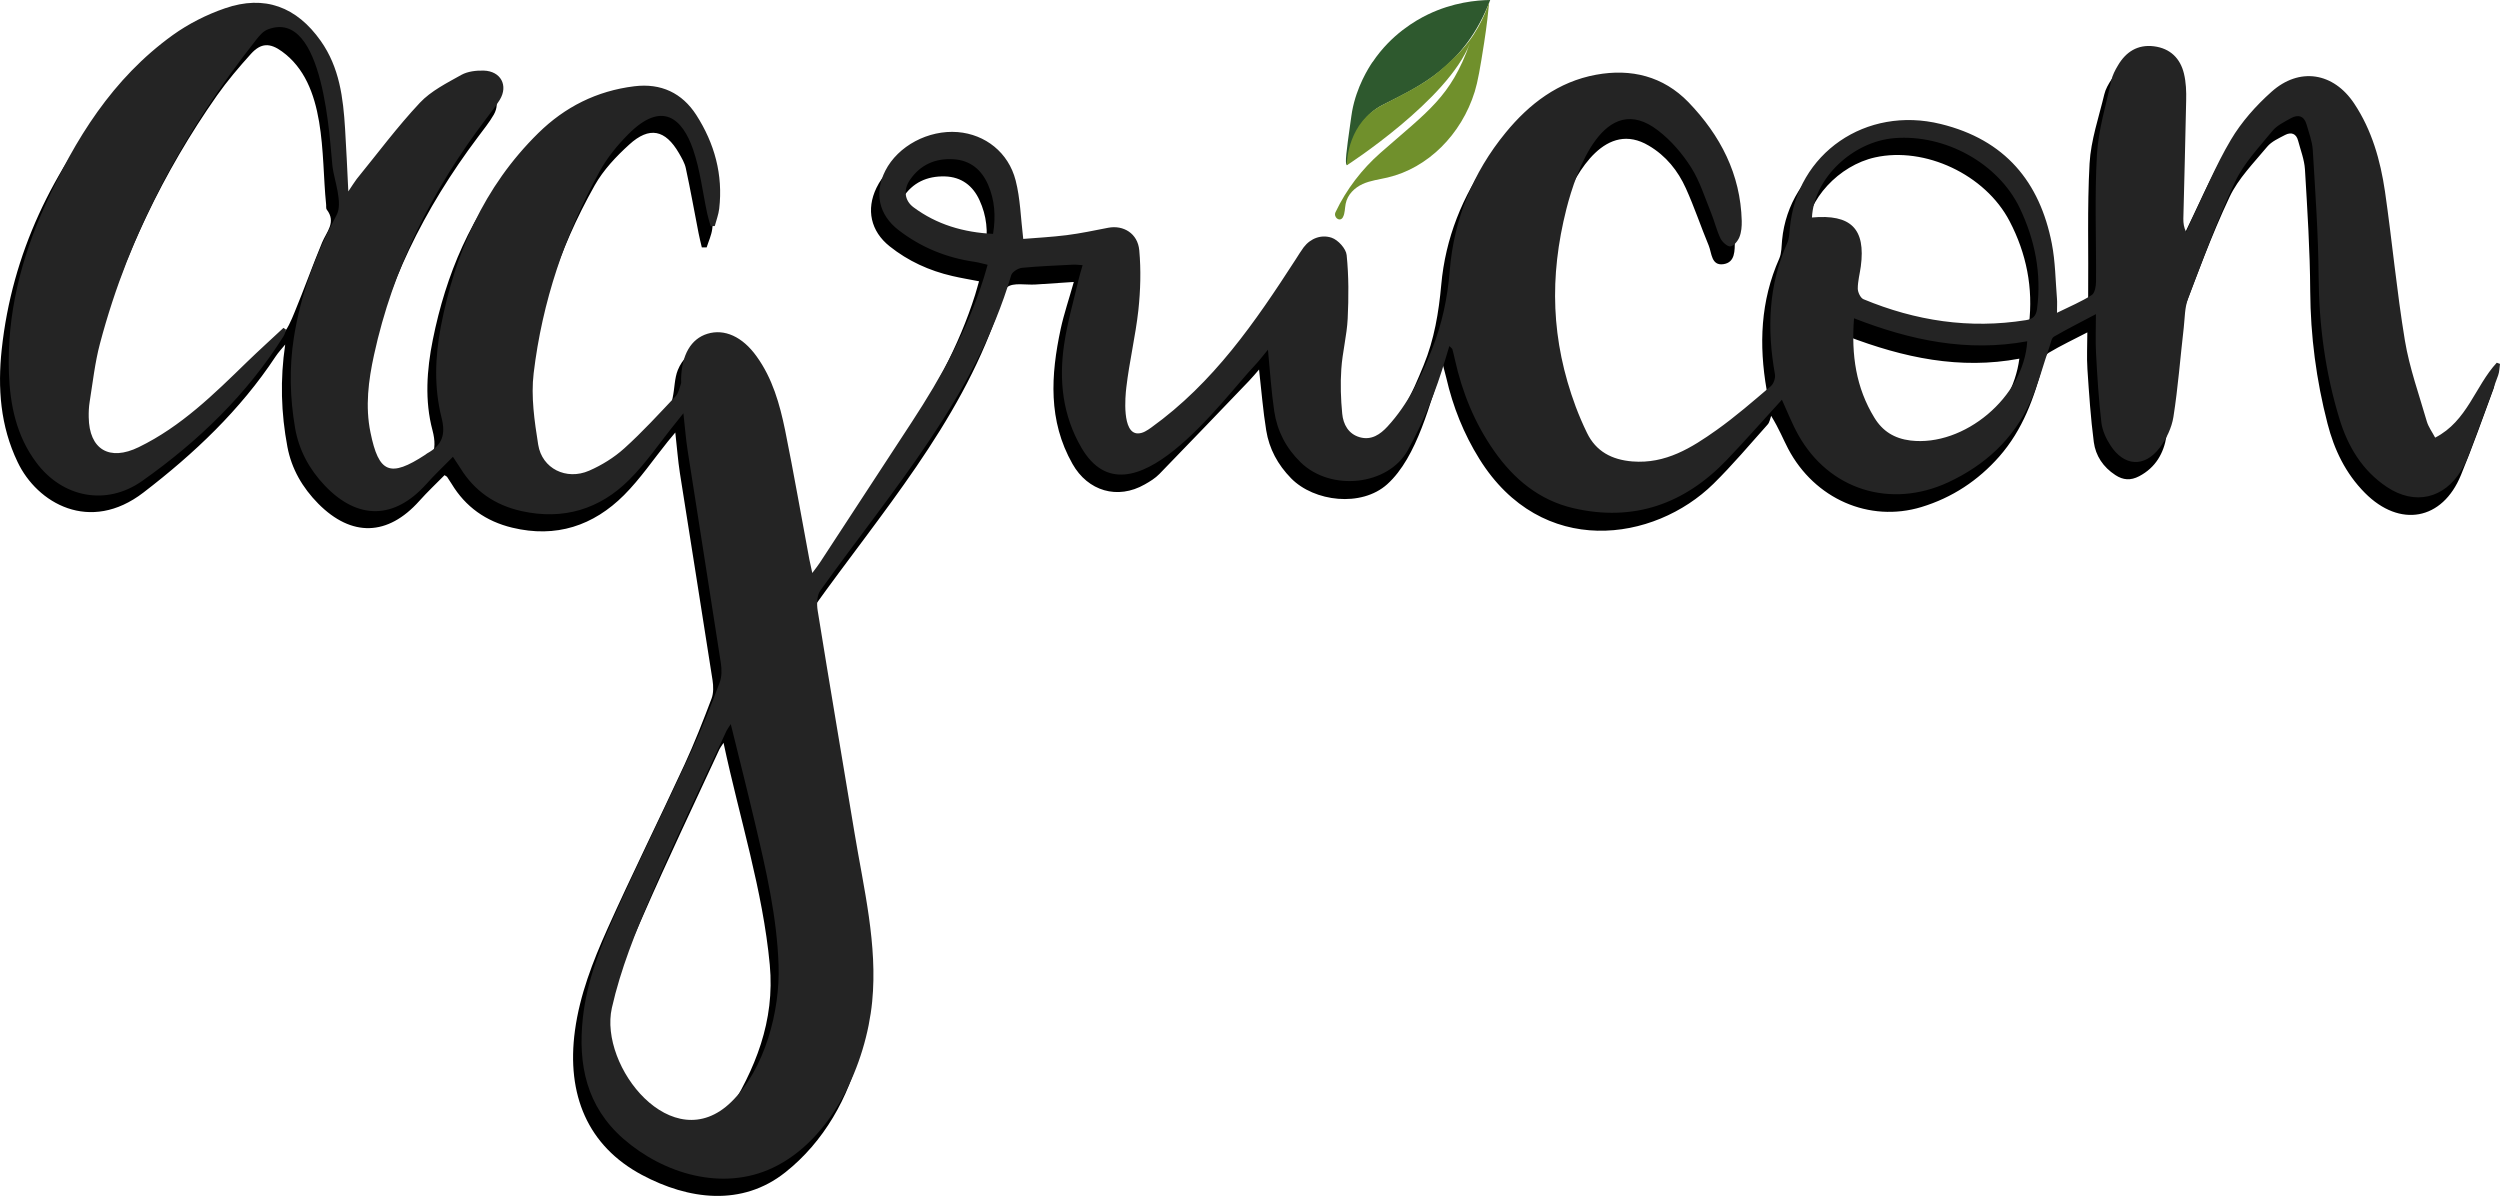 <?xml version="1.0" encoding="UTF-8"?>
<svg xmlns="http://www.w3.org/2000/svg" width="92" height="44" viewBox="0 0 92 44" fill="none">
  <g clip-path="url(#clip0_2106_2160)">
    <path d="M50.507 2.285C50.362 2.5 49.922 3.193 49.758 4.094C49.74 4.189 49.725 4.316 49.688 4.57C49.55 5.551 49.483 6.042 49.565 6.067C49.706 6.114 49.61 4.509 50.875 3.866C52.208 3.186 53.895 2.47 54.84 0C54.33 0.007 53.47 0.087 52.543 0.534C52.1 0.748 51.196 1.264 50.511 2.285H50.507Z" fill="#2E592E"></path>
    <path d="M50.871 3.866C49.621 4.501 49.565 5.9 49.561 6.067C49.561 6.074 49.561 6.078 49.561 6.085C49.561 6.085 53.295 3.677 54.092 1.591C53.388 3.575 52.558 4.08 50.79 5.635C50.123 6.223 49.55 6.961 49.148 7.807C49.062 7.985 49.282 8.171 49.401 8.022C49.408 8.011 49.416 8.004 49.419 7.993C49.498 7.851 49.486 7.669 49.52 7.502C49.587 7.154 49.855 6.906 50.145 6.772C50.436 6.641 50.756 6.605 51.065 6.532C52.536 6.187 53.779 4.959 54.271 3.371C54.386 2.994 54.468 2.521 54.617 1.569C54.714 0.945 54.77 0.429 54.803 0.076C54.632 0.589 54.293 1.37 53.582 2.056C52.696 2.914 52.402 3.084 50.868 3.866H50.871Z" fill="#70902C"></path>
    <path d="M29.65 21.57C29.751 21.431 29.822 21.348 29.885 21.253C30.998 19.553 32.111 17.853 33.228 16.149C34.323 14.481 35.287 12.748 35.886 10.845C35.935 10.692 35.972 10.54 36.028 10.351C35.685 10.285 35.365 10.231 35.049 10.158C34.196 9.962 33.418 9.606 32.74 9.065C32.04 8.509 31.869 7.709 32.253 6.914C32.703 5.976 33.801 5.37 34.926 5.435C35.953 5.493 36.821 6.154 37.115 7.204C37.256 7.713 37.26 8.262 37.316 8.792C37.335 8.959 37.316 9.134 37.316 9.391C38.053 9.315 38.757 9.25 39.46 9.166C39.755 9.13 40.049 9.079 40.335 9.003C41.017 8.825 41.583 9.079 41.664 9.766C41.754 10.507 41.728 11.27 41.65 12.014C41.549 12.981 41.318 13.933 41.199 14.899C41.147 15.321 41.229 15.76 41.274 16.193C41.315 16.57 41.553 16.607 41.836 16.432C42.201 16.211 42.61 16.018 42.897 15.717C43.816 14.75 44.736 13.78 45.562 12.741C46.3 11.815 46.921 10.805 47.573 9.817C47.852 9.391 48.251 9.25 48.716 9.304C49.166 9.359 49.33 9.751 49.349 10.104C49.386 10.91 49.375 11.724 49.323 12.53C49.282 13.166 49.114 13.795 49.077 14.431C49.047 14.932 49.07 15.451 49.178 15.938C49.36 16.777 50.086 16.959 50.7 16.334C51.508 15.509 51.962 14.485 52.391 13.439C52.782 12.483 52.945 11.502 53.038 10.481C53.191 8.774 53.813 7.208 54.833 5.798C55.473 4.916 56.285 4.225 57.264 3.72C58.999 2.83 60.886 3.161 62.149 4.621C63.202 5.842 63.88 7.226 63.843 8.868C63.835 9.21 63.865 9.66 63.418 9.722C62.975 9.784 62.994 9.315 62.882 9.039C62.592 8.342 62.353 7.622 62.041 6.932C61.75 6.285 61.311 5.733 60.674 5.359C59.111 4.429 58.023 6.296 57.543 7.488C56.75 9.457 56.694 11.589 57.193 13.642C57.424 14.583 57.778 15.502 58.124 16.41C58.422 17.195 59.077 17.511 59.911 17.551C61.102 17.61 62.022 17.01 62.916 16.374C63.601 15.887 64.234 15.332 64.87 14.783C64.974 14.696 65.034 14.481 65.012 14.343C64.725 12.69 64.784 11.077 65.477 9.515C65.566 9.312 65.559 9.061 65.581 8.832C65.831 6.205 68.452 4.421 71.251 5.155C73.616 5.773 75.034 7.448 75.365 10.031C75.447 10.674 75.459 11.324 75.507 12.058C75.928 11.847 76.337 11.68 76.698 11.444C76.814 11.368 76.84 11.114 76.844 10.939C76.862 9.297 76.806 7.655 76.896 6.016C76.944 5.159 77.238 4.312 77.439 3.47C77.484 3.277 77.592 3.092 77.704 2.921C77.998 2.47 78.418 2.22 78.977 2.278C79.554 2.34 79.948 2.67 80.101 3.201C80.205 3.557 80.231 3.946 80.22 4.316C80.179 5.867 80.112 7.419 80.056 8.974C80.105 8.985 80.15 8.999 80.198 9.01C80.254 8.897 80.306 8.781 80.362 8.668C80.861 7.648 81.304 6.594 81.881 5.617C82.246 5.003 82.767 4.447 83.31 3.964C84.342 3.052 85.604 3.241 86.371 4.374C87.126 5.493 87.421 6.772 87.607 8.073C87.867 9.9 88.042 11.738 88.344 13.559C88.489 14.438 88.828 15.292 89.092 16.149C89.148 16.323 89.26 16.483 89.36 16.679C90.57 16.04 90.82 14.688 91.665 13.809C91.71 13.824 91.758 13.835 91.803 13.849C91.791 13.998 91.814 14.158 91.765 14.296C91.374 15.361 90.995 16.432 90.563 17.482C89.882 19.15 88.314 19.433 87.03 18.14C86.315 17.421 85.898 16.545 85.652 15.586C85.239 13.987 85.027 12.367 85.016 10.714C85.008 9.221 84.911 7.724 84.822 6.231C84.8 5.875 84.662 5.526 84.569 5.173C84.502 4.916 84.316 4.85 84.092 4.966C83.858 5.09 83.593 5.206 83.433 5.399C82.938 5.995 82.368 6.569 82.048 7.248C81.378 8.668 80.838 10.147 80.28 11.615C80.15 11.96 80.164 12.356 80.12 12.73C79.989 13.838 79.896 14.954 79.725 16.055C79.628 16.669 79.331 17.206 78.72 17.526C78.407 17.689 78.132 17.671 77.845 17.482C77.394 17.188 77.119 16.77 77.052 16.269C76.936 15.379 76.877 14.481 76.817 13.584C76.788 13.141 76.814 12.694 76.814 12.232C76.315 12.491 75.838 12.716 75.388 12.985C75.276 13.05 75.216 13.242 75.179 13.392C74.867 14.63 74.438 15.815 73.571 16.803C72.796 17.682 71.843 18.314 70.708 18.659C68.79 19.241 66.776 18.358 65.805 16.516C65.622 16.167 65.481 15.8 65.179 15.303C65.138 15.412 65.123 15.542 65.049 15.622C64.394 16.356 63.757 17.112 63.057 17.802C60.875 19.949 56.732 20.567 54.442 16.89C53.865 15.964 53.467 14.965 53.224 13.907C53.191 13.769 53.154 13.631 53.098 13.421C52.629 14.772 52.167 16.814 51.05 17.82C50.101 18.674 48.362 18.467 47.513 17.602C47.022 17.101 46.706 16.516 46.597 15.84C46.478 15.114 46.422 14.376 46.333 13.599C46.218 13.733 46.095 13.878 45.965 14.016C44.866 15.161 43.772 16.305 42.666 17.442C42.513 17.599 42.32 17.718 42.126 17.827C41.128 18.398 40.034 18.075 39.468 17.072C38.563 15.477 38.671 13.802 39.032 12.109C39.155 11.542 39.345 10.99 39.516 10.376C39.029 10.409 38.563 10.441 38.102 10.47C37.748 10.492 37.297 10.391 37.066 10.565C36.832 10.739 36.817 11.19 36.705 11.517C35.294 15.611 32.42 18.885 29.93 22.369C29.807 22.54 29.807 22.837 29.848 23.063C30.291 25.729 30.745 28.392 31.199 31.055C31.627 33.562 32.234 36.113 31.646 38.652C31.244 40.378 30.317 42.02 28.898 43.143C27.301 44.41 25.339 44.153 23.623 43.237C21.631 42.173 20.838 40.287 21.158 37.925C21.337 36.61 21.813 35.39 22.349 34.194C23.262 32.16 24.256 30.162 25.19 28.138C25.555 27.346 25.875 26.529 26.184 25.711C26.262 25.508 26.255 25.25 26.221 25.028C25.827 22.485 25.417 19.945 25.019 17.402C24.948 16.945 24.915 16.48 24.851 15.916C24.725 16.069 24.65 16.156 24.576 16.247C24.043 16.908 23.563 17.62 22.964 18.22C21.839 19.346 20.462 19.808 18.853 19.419C17.882 19.186 17.13 18.652 16.62 17.806C16.567 17.718 16.512 17.635 16.452 17.548C16.445 17.537 16.43 17.533 16.359 17.486C16.054 17.795 15.726 18.104 15.428 18.438C14.27 19.731 12.938 19.771 11.713 18.536C11.132 17.947 10.73 17.257 10.577 16.447C10.343 15.208 10.305 13.966 10.495 12.679C10.376 12.825 10.246 12.963 10.142 13.119C8.842 15.088 7.152 16.687 5.279 18.125C3.306 19.644 1.366 18.518 0.648 17.003C0.011 15.677 -0.089 14.278 0.063 12.861C0.443 9.322 1.94 6.245 4.229 3.528C5.238 2.329 6.437 1.322 8.008 0.85C9.512 0.4 10.715 0.483 11.594 1.773C12.23 2.71 12.379 4.127 12.446 5.206C12.491 5.944 12.528 6.681 12.573 7.517C12.699 7.335 12.77 7.219 12.856 7.114C13.615 6.187 14.334 5.221 15.16 4.349C15.581 3.906 16.177 3.6 16.731 3.306C16.985 3.172 17.342 3.154 17.64 3.183C18.187 3.233 18.44 3.746 18.172 4.218C18.005 4.509 17.789 4.77 17.588 5.043C15.607 7.677 14.177 10.558 13.496 13.773C13.287 14.761 13.176 15.764 13.44 16.756C13.783 18.035 14.066 18.016 15.138 17.457C15.175 17.435 15.209 17.402 15.249 17.384C15.879 17.035 16.124 16.618 15.916 15.836C15.626 14.75 15.704 13.613 15.927 12.505C16.411 10.1 17.338 7.887 18.991 6.009C20.067 4.788 21.378 3.964 23.042 3.746C24.028 3.619 24.814 3.978 25.343 4.77C26.084 5.878 26.381 7.106 26.21 8.429C26.18 8.658 26.076 8.879 26.005 9.104C25.946 9.104 25.886 9.104 25.827 9.104C25.786 8.93 25.741 8.756 25.707 8.578C25.551 7.782 25.41 6.983 25.238 6.191C25.198 5.998 25.086 5.813 24.985 5.635C24.483 4.77 23.898 4.643 23.157 5.319C22.673 5.758 22.204 6.256 21.888 6.816C20.54 9.21 19.695 11.778 19.386 14.492C19.293 15.31 19.434 16.171 19.576 16.995C19.717 17.82 20.562 18.245 21.355 17.907C21.836 17.704 22.305 17.41 22.692 17.064C23.358 16.465 23.961 15.797 24.568 15.143C24.684 15.019 24.717 14.812 24.754 14.634C24.829 14.296 24.818 13.929 24.944 13.617C25.272 12.803 26.18 12.498 26.88 13.039C27.338 13.392 27.785 13.889 27.986 14.412C28.384 15.451 28.649 16.549 28.891 17.639C29.159 18.845 29.345 20.069 29.568 21.282C29.583 21.362 29.617 21.439 29.658 21.573L29.65 21.57ZM3.023 15.39C2.982 17.105 3.76 17.591 4.888 16.974C5.532 16.621 6.184 16.236 6.731 15.753C7.971 14.667 9.159 13.522 10.339 12.374C10.577 12.142 10.715 11.797 10.845 11.48C11.195 10.634 11.504 9.769 11.854 8.923C12.018 8.527 12.383 8.178 12.025 7.713C11.988 7.662 12.011 7.571 11.999 7.499C11.813 5.708 12.04 3.095 10.376 1.893C9.929 1.569 9.602 1.58 9.237 1.98C8.794 2.47 8.366 2.975 7.986 3.513C5.998 6.343 4.546 9.424 3.57 12.712C3.269 13.726 3.142 14.787 3.019 15.39H3.023ZM26.627 27.335C26.53 27.484 26.497 27.524 26.474 27.575C25.532 29.61 24.565 31.637 23.667 33.689C23.083 35.019 22.461 36.345 22.238 37.798C21.906 39.956 23.209 41.58 25.328 41.657C25.894 41.678 26.404 41.551 26.72 41.05C27.796 39.353 28.522 37.577 28.328 35.506C28.072 32.756 27.223 30.136 26.627 27.339V27.335ZM66.453 8.57C67.841 8.421 68.448 9.054 68.243 10.398C68.202 10.67 68.132 10.943 68.132 11.215C68.132 11.35 68.232 11.56 68.344 11.604C70.231 12.374 72.186 12.694 74.23 12.367C74.509 12.323 74.628 12.229 74.665 11.938C74.829 10.598 74.572 9.326 73.954 8.142C73.057 6.416 70.831 5.388 69.007 5.791C67.67 6.085 66.501 7.346 66.453 8.567V8.57ZM67.979 12.367C67.893 13.668 68.072 14.808 68.675 15.873C69.025 16.491 69.55 16.781 70.269 16.806C72.186 16.865 74.044 15.248 74.312 13.199C72.126 13.61 70.056 13.166 67.975 12.371L67.979 12.367ZM36.255 9.195C36.374 8.53 36.307 7.935 36.046 7.368C35.804 6.837 35.384 6.51 34.773 6.492C34.118 6.474 33.578 6.721 33.228 7.273C32.982 7.655 33.057 8.004 33.429 8.265C34.256 8.85 35.198 9.123 36.255 9.195Z" fill="black"></path>
    <path d="M75.693 11.513C76.177 11.273 76.602 11.099 76.978 10.856C77.093 10.779 77.134 10.525 77.134 10.354C77.145 8.799 77.078 7.241 77.167 5.693C77.219 4.777 77.499 3.873 77.696 2.965C77.737 2.768 77.838 2.579 77.942 2.405C78.232 1.911 78.664 1.628 79.267 1.704C79.867 1.78 80.235 2.151 80.369 2.707C80.447 3.026 80.459 3.368 80.451 3.698C80.425 5.152 80.38 6.601 80.347 8.054C80.347 8.211 80.362 8.363 80.451 8.541C80.511 8.403 80.567 8.262 80.633 8.127C81.114 7.128 81.531 6.096 82.097 5.144C82.484 4.49 83.016 3.891 83.59 3.379C84.617 2.46 85.872 2.663 86.635 3.811C87.287 4.792 87.599 5.904 87.767 7.044C88.031 8.872 88.199 10.71 88.5 12.53C88.668 13.54 89.022 14.521 89.308 15.513C89.368 15.713 89.502 15.895 89.614 16.105C90.801 15.495 91.084 14.209 91.881 13.348C91.922 13.362 91.963 13.377 92 13.391C91.978 13.53 91.981 13.678 91.933 13.809C91.572 14.808 91.2 15.804 90.827 16.796C90.76 16.974 90.675 17.144 90.578 17.304C89.949 18.351 88.865 18.605 87.838 17.922C86.922 17.311 86.397 16.418 86.091 15.411C85.57 13.704 85.336 11.956 85.325 10.165C85.313 8.614 85.202 7.059 85.109 5.511C85.09 5.199 84.967 4.89 84.882 4.581C84.792 4.265 84.573 4.2 84.301 4.352C84.059 4.487 83.783 4.621 83.616 4.828C83.128 5.428 82.57 6.009 82.249 6.696C81.598 8.091 81.065 9.544 80.522 10.986C80.395 11.317 80.403 11.698 80.362 12.058C80.235 13.152 80.153 14.252 79.982 15.342C79.919 15.742 79.721 16.156 79.472 16.483C78.917 17.213 78.165 17.163 77.666 16.392C77.502 16.142 77.365 15.84 77.331 15.55C77.231 14.699 77.179 13.846 77.134 12.992C77.108 12.534 77.13 12.073 77.13 11.56C76.583 11.851 76.076 12.105 75.585 12.389C75.496 12.44 75.47 12.614 75.429 12.734C75.191 13.421 75.012 14.133 74.714 14.79C74.103 16.149 73.057 17.115 71.691 17.751C69.569 18.732 67.309 18.024 66.181 16.011C65.954 15.608 65.786 15.172 65.574 14.71C64.881 15.466 64.226 16.214 63.541 16.93C61.996 18.54 60.123 19.219 57.893 18.699C56.635 18.405 55.7 17.62 54.982 16.592C54.267 15.571 53.809 14.441 53.541 13.235C53.511 13.108 53.485 12.981 53.448 12.854C53.441 12.828 53.411 12.81 53.336 12.734C53.28 12.923 53.232 13.075 53.187 13.228C52.845 14.39 52.394 15.499 51.806 16.57C51.091 17.864 48.977 18.104 47.86 17.01C47.324 16.487 47 15.855 46.892 15.135C46.784 14.398 46.735 13.649 46.661 12.868C46.504 13.054 46.352 13.261 46.177 13.446C45.015 14.663 41.575 19.52 39.799 16.48C39.103 15.288 38.965 14.002 39.159 12.679C39.278 11.862 39.513 11.063 39.699 10.26C39.736 10.107 39.784 9.955 39.84 9.758C39.695 9.751 39.587 9.733 39.479 9.74C38.854 9.773 38.232 9.795 37.61 9.856C37.465 9.871 37.249 10.005 37.212 10.129C35.905 14.558 32.841 18.027 30.19 21.729C30.06 21.911 30.052 22.227 30.09 22.467C30.529 25.192 30.994 27.916 31.445 30.641C31.784 32.694 32.301 34.765 32.096 36.861C31.873 39.128 30.644 41.936 28.429 42.979C26.579 43.851 24.416 43.19 22.949 41.915C21.579 40.719 21.266 39.175 21.448 37.468C21.594 36.116 22.085 34.867 22.632 33.646C23.544 31.611 24.535 29.609 25.469 27.586C25.842 26.779 26.169 25.951 26.482 25.123C26.564 24.905 26.564 24.636 26.527 24.4C26.125 21.784 25.707 19.172 25.302 16.559C25.238 16.149 25.209 15.731 25.149 15.208C25.004 15.39 24.929 15.484 24.851 15.582C24.289 16.276 23.787 17.028 23.154 17.657C22.074 18.736 20.734 19.15 19.192 18.808C18.213 18.59 17.457 18.067 16.94 17.224C16.865 17.104 16.787 16.988 16.668 16.81C16.314 17.17 15.987 17.479 15.689 17.813C14.516 19.121 13.165 19.146 11.951 17.867C11.381 17.268 11.002 16.567 10.86 15.757C10.67 14.645 10.64 13.537 10.815 12.418C11.069 10.823 11.62 9.337 12.386 7.916C12.629 7.47 12.29 6.605 12.234 6.118C12.137 5.253 11.94 0.298 9.866 1.079C9.68 1.148 9.55 1.308 9.43 1.46C6.776 4.828 4.769 8.52 3.678 12.647C3.492 13.348 3.414 14.075 3.299 14.79C3.269 14.976 3.261 15.168 3.265 15.353C3.28 16.538 4.025 16.985 5.108 16.454C6.668 15.695 7.874 14.503 9.088 13.322C9.527 12.897 9.985 12.483 10.432 12.065L10.529 12.134C10.499 12.214 10.48 12.302 10.436 12.371C9.092 14.51 7.297 16.243 5.231 17.7C3.913 18.63 2.297 18.314 1.333 17.017C0.603 16.04 0.369 14.903 0.328 13.722C0.253 11.56 0.774 9.511 1.664 7.546C2.759 5.126 4.136 2.892 6.359 1.29C6.936 0.876 7.602 0.538 8.28 0.305C9.739 -0.2 10.92 0.254 11.802 1.504C12.495 2.485 12.629 3.6 12.699 4.741C12.744 5.464 12.777 6.187 12.818 7.044C12.964 6.83 13.038 6.703 13.127 6.587C13.894 5.646 14.62 4.668 15.451 3.782C15.86 3.346 16.445 3.055 16.981 2.754C17.212 2.627 17.524 2.59 17.8 2.598C18.429 2.616 18.712 3.146 18.392 3.673C18.239 3.92 18.053 4.153 17.878 4.385C15.897 7.001 14.46 9.864 13.764 13.061C13.559 14.002 13.436 14.957 13.634 15.916C13.939 17.413 14.352 17.584 15.652 16.734C15.678 16.719 15.696 16.694 15.722 16.683C16.27 16.381 16.411 16 16.247 15.361C15.972 14.267 16.009 13.137 16.221 12.025C16.742 9.33 17.796 6.877 19.81 4.897C20.786 3.938 21.955 3.346 23.34 3.175C24.33 3.052 25.104 3.426 25.622 4.229C26.296 5.279 26.612 6.431 26.467 7.68C26.441 7.898 26.359 8.109 26.303 8.32C26.251 8.32 26.199 8.32 26.151 8.32C26.11 8.171 26.061 8.022 26.028 7.869C25.857 7.077 25.767 6.256 25.503 5.493C25.116 4.378 24.375 3.669 23.109 4.952C22.71 5.355 22.338 5.813 22.07 6.303C20.786 8.629 19.952 11.114 19.639 13.733C19.535 14.594 19.669 15.502 19.806 16.367C19.948 17.246 20.841 17.686 21.679 17.322C22.145 17.119 22.602 16.836 22.975 16.498C23.641 15.898 24.248 15.233 24.862 14.583C24.97 14.467 25.004 14.278 25.06 14.118C25.078 14.067 25.06 14.002 25.064 13.944C25.086 13.057 25.428 12.469 26.032 12.283C26.657 12.091 27.32 12.385 27.841 13.112C28.429 13.925 28.693 14.87 28.891 15.826C29.211 17.406 29.486 18.997 29.784 20.585C29.81 20.723 29.844 20.861 29.892 21.086C30.023 20.908 30.105 20.81 30.172 20.705C31.3 18.979 32.431 17.253 33.559 15.524C34.643 13.864 35.6 12.145 36.195 10.252C36.244 10.1 36.285 9.947 36.344 9.744C36.166 9.704 36.017 9.657 35.864 9.635C34.825 9.486 33.887 9.101 33.064 8.465C32.335 7.902 32.167 7.095 32.58 6.282C33.046 5.37 34.163 4.774 35.246 4.861C36.255 4.945 37.111 5.606 37.376 6.641C37.547 7.306 37.562 8.011 37.655 8.792C38.142 8.752 38.701 8.723 39.252 8.654C39.766 8.589 40.276 8.48 40.786 8.381C41.341 8.276 41.869 8.589 41.925 9.21C41.992 9.94 41.97 10.685 41.892 11.415C41.787 12.367 41.56 13.304 41.449 14.256C41.408 14.59 41.285 15.956 41.877 15.949C42.059 15.949 42.215 15.84 42.364 15.735C44.661 14.082 46.184 11.862 47.685 9.54C47.781 9.391 47.871 9.242 47.975 9.101C48.236 8.759 48.634 8.625 49.003 8.748C49.241 8.828 49.535 9.152 49.557 9.388C49.636 10.162 49.632 10.946 49.595 11.724C49.565 12.345 49.401 12.959 49.36 13.584C49.323 14.129 49.341 14.685 49.394 15.226C49.431 15.611 49.617 15.971 50.041 16.091C50.469 16.211 50.793 15.986 51.061 15.695C51.821 14.87 52.286 13.886 52.692 12.865C53.068 11.924 53.269 10.968 53.351 9.955C53.504 8.076 54.193 6.361 55.41 4.879C56.277 3.822 57.342 3.005 58.738 2.75C60.026 2.514 61.207 2.805 62.134 3.76C63.314 4.985 64.051 6.412 64.096 8.127C64.1 8.327 64.085 8.541 64.01 8.727C63.954 8.868 63.802 9.054 63.679 9.068C63.567 9.079 63.377 8.905 63.314 8.774C63.169 8.472 63.094 8.142 62.968 7.833C62.737 7.266 62.554 6.667 62.231 6.158C61.91 5.653 61.493 5.166 61.013 4.799C59.047 3.284 58.001 6.285 57.644 7.688C57.011 10.191 57.078 12.52 57.986 14.965C58.109 15.291 58.247 15.615 58.4 15.927C58.731 16.614 59.315 16.919 60.071 16.981C61.296 17.079 62.253 16.476 63.169 15.826C63.865 15.332 64.513 14.768 65.164 14.213C65.272 14.122 65.343 13.907 65.317 13.769C65.023 12.116 65.075 10.503 65.771 8.941C65.846 8.774 65.849 8.574 65.868 8.385C66.125 5.635 68.671 3.887 71.419 4.563C73.791 5.144 75.064 6.696 75.507 8.963C75.637 9.628 75.641 10.318 75.697 10.997C75.708 11.135 75.697 11.277 75.697 11.535L75.693 11.513ZM26.895 26.641C26.795 26.797 26.761 26.845 26.735 26.895C25.808 28.908 24.836 30.903 23.969 32.941C23.395 34.289 22.837 35.669 22.517 37.09C22.033 39.244 24.751 42.659 26.91 40.552C28.154 39.339 28.708 37.188 28.652 35.528C28.593 33.74 28.191 32.018 27.785 30.292C27.506 29.108 27.208 27.927 26.892 26.645L26.895 26.641ZM66.676 8.004C68.12 7.873 68.66 8.421 68.478 9.802C68.441 10.075 68.366 10.347 68.366 10.619C68.366 10.754 68.467 10.968 68.578 11.012C70.492 11.807 72.48 12.113 74.55 11.782C74.811 11.742 74.926 11.633 74.963 11.371C75.135 10.064 74.885 8.821 74.323 7.648C73.53 6.002 71.575 4.934 69.718 5.083C68.176 5.206 66.75 6.565 66.68 8.004H66.676ZM68.228 11.713C68.124 13.072 68.303 14.271 68.977 15.371C69.278 15.866 69.71 16.138 70.306 16.211C72.275 16.447 74.483 14.616 74.602 12.559C72.406 12.963 70.321 12.53 68.228 11.713ZM36.545 8.607C36.65 7.945 36.605 7.361 36.363 6.801C36.125 6.252 35.715 5.9 35.09 5.86C34.416 5.817 33.865 6.067 33.489 6.616C33.236 6.979 33.284 7.382 33.619 7.629C34.472 8.262 35.447 8.552 36.549 8.607H36.545Z" fill="#242424"></path>
  </g>
  <defs>
    <clipPath id="clip0_2106_2160">
      <rect width="92" height="44" fill="white"></rect>
    </clipPath>
  </defs>
</svg>
